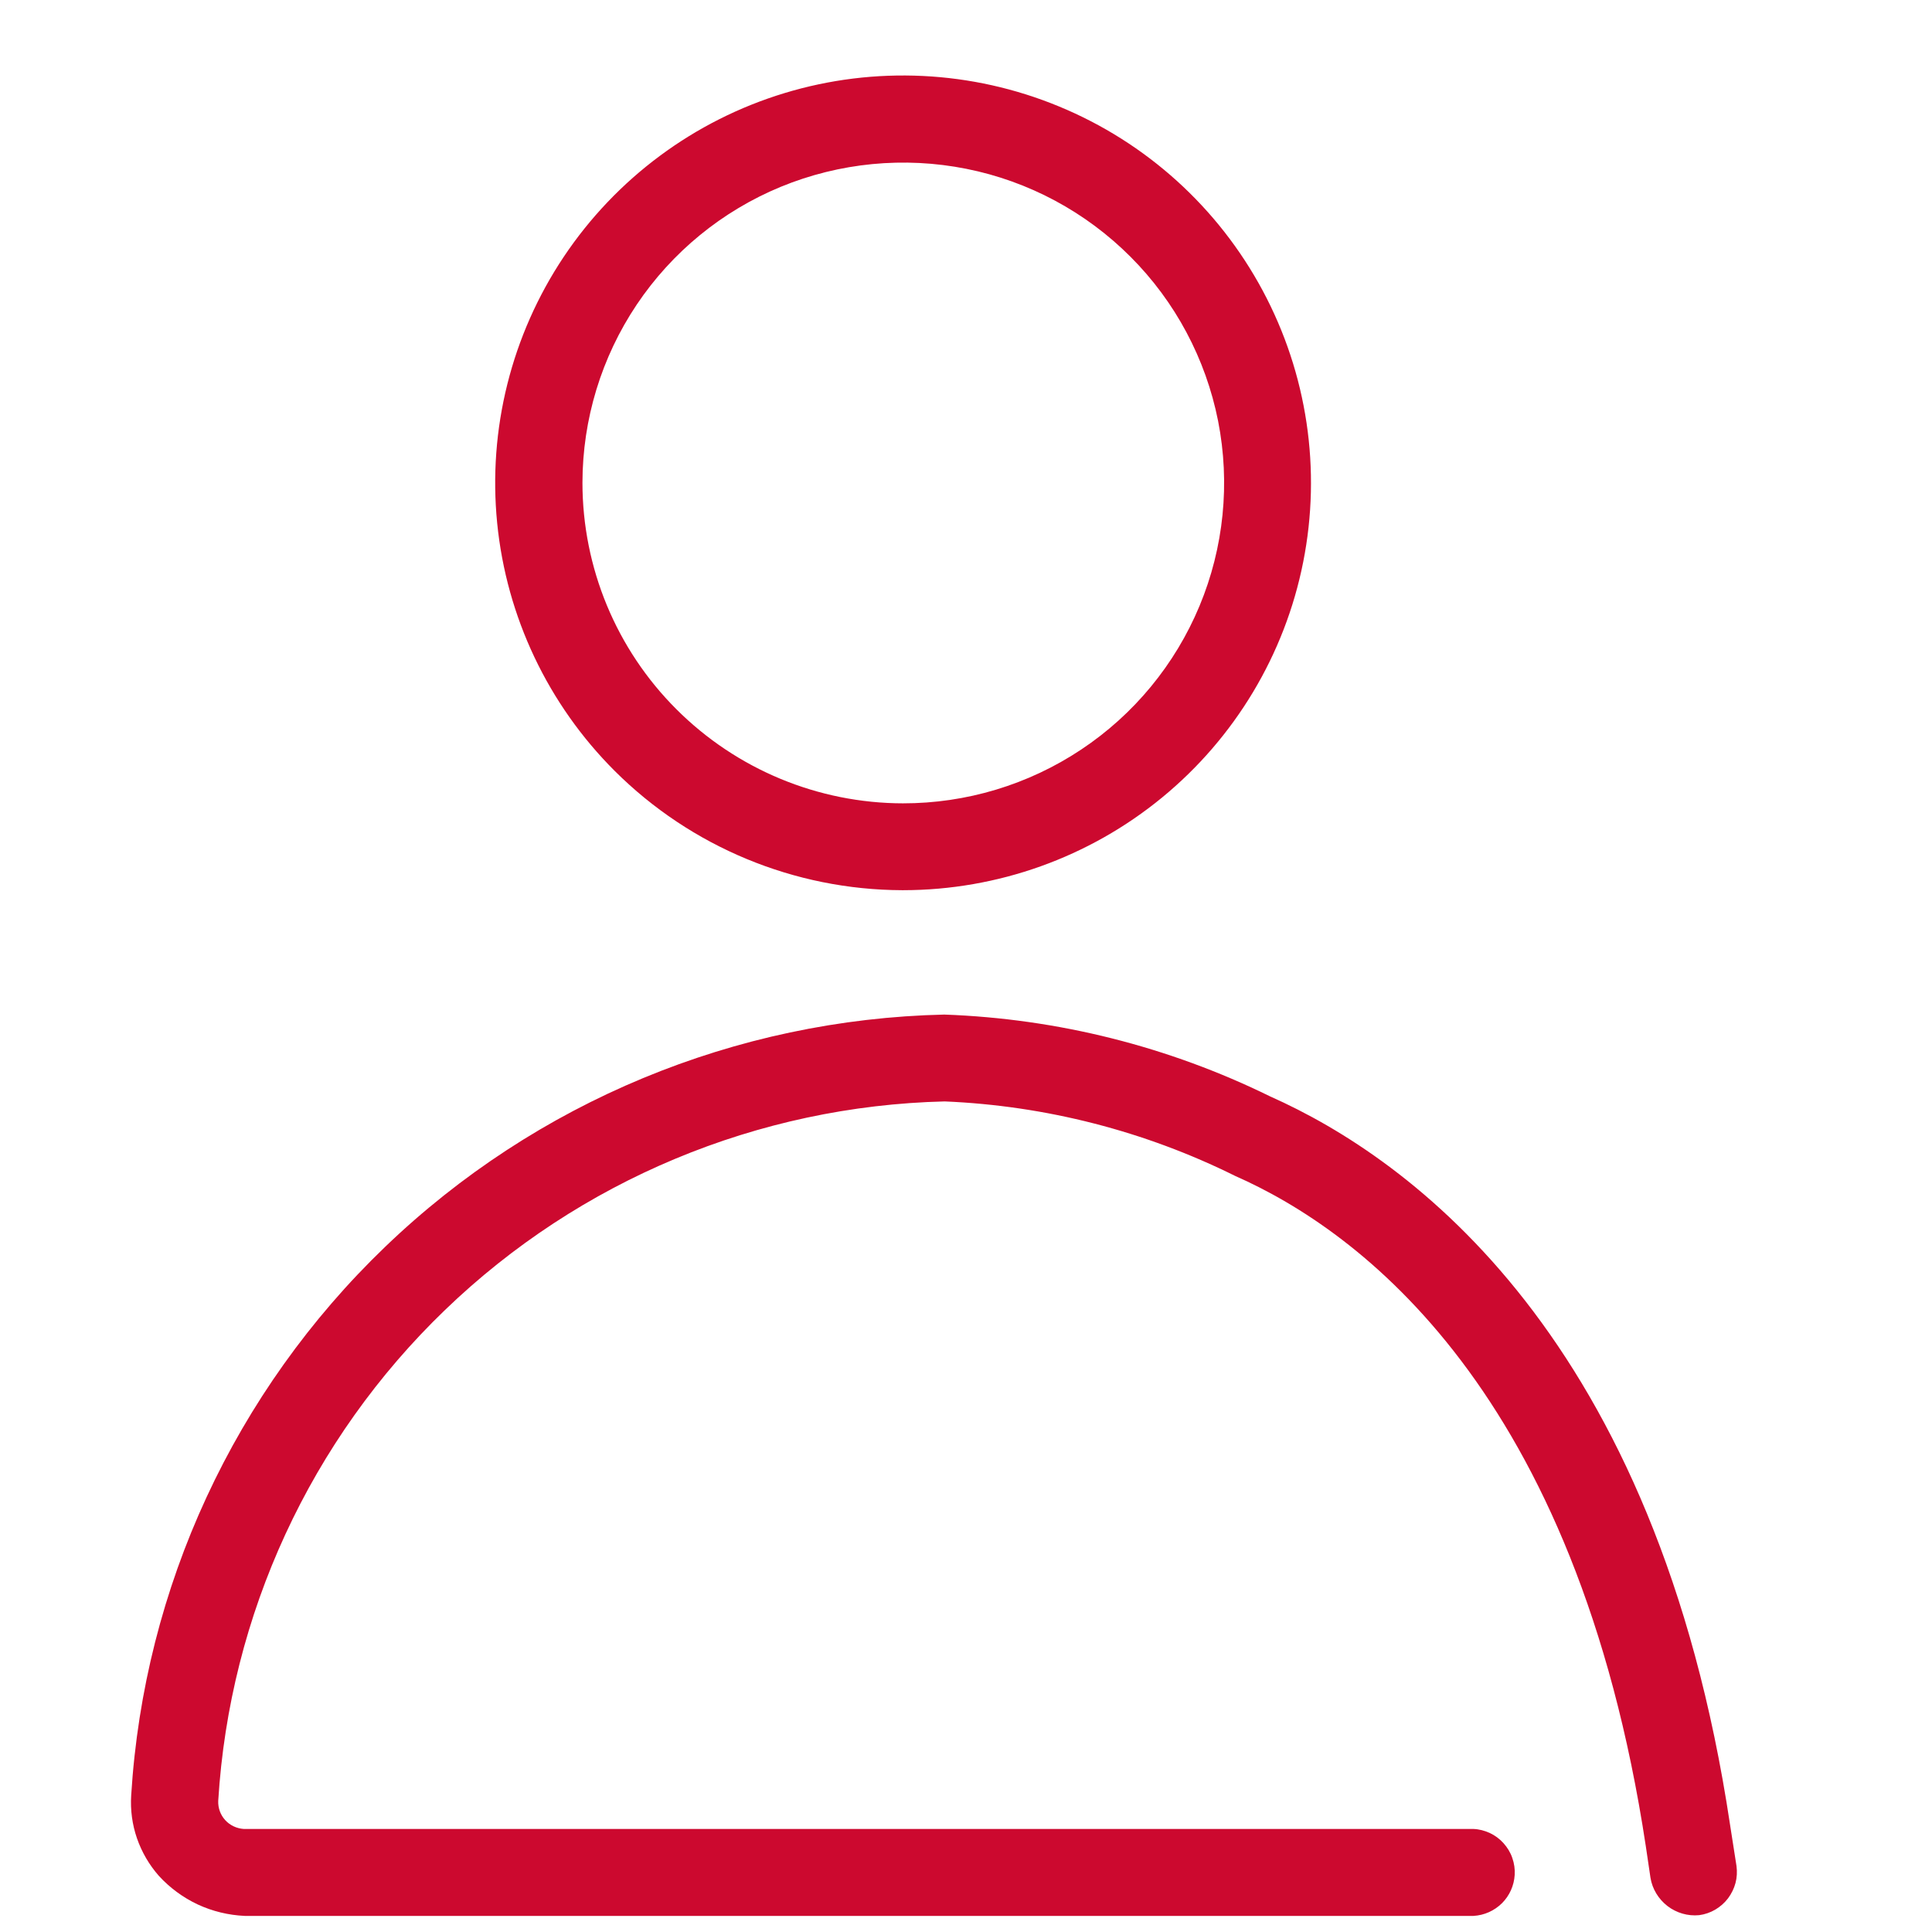 <svg width="21" height="21" viewBox="0 0 21 21" fill="none" xmlns="http://www.w3.org/2000/svg">
<path d="M18.875 20.283C18.883 20.345 18.88 20.408 18.864 20.468C18.848 20.528 18.82 20.584 18.783 20.634C18.745 20.684 18.698 20.725 18.644 20.757C18.591 20.788 18.531 20.809 18.469 20.817C18.346 20.829 18.223 20.793 18.125 20.718C18.027 20.642 17.96 20.533 17.94 20.411L17.889 20.066C17.137 15.111 14.773 13.376 13.426 12.782C12.442 12.294 11.366 12.018 10.268 11.972C8.238 12.021 6.3 12.83 4.838 14.238C3.375 15.646 2.496 17.55 2.372 19.575C2.369 19.652 2.396 19.727 2.448 19.784C2.5 19.841 2.573 19.875 2.65 19.88H16.014C16.076 19.882 16.137 19.898 16.194 19.924C16.251 19.951 16.302 19.989 16.343 20.035C16.385 20.082 16.418 20.136 16.438 20.195C16.459 20.255 16.468 20.317 16.464 20.38C16.457 20.496 16.408 20.605 16.326 20.687C16.243 20.769 16.134 20.818 16.017 20.825H2.66C2.483 20.817 2.31 20.775 2.15 20.701C1.99 20.626 1.846 20.52 1.727 20.39C1.622 20.271 1.541 20.132 1.489 19.982C1.437 19.832 1.416 19.673 1.426 19.515C1.565 17.251 2.551 15.123 4.188 13.551C5.825 11.979 7.994 11.079 10.264 11.028C11.495 11.072 12.702 11.375 13.807 11.918C15.331 12.596 18.009 14.526 18.805 19.835L18.875 20.283ZM6.683 8.381C5.957 7.657 5.505 6.704 5.404 5.685C5.303 4.665 5.559 3.643 6.128 2.791C6.698 1.939 7.545 1.31 8.527 1.012C9.508 0.714 10.563 0.765 11.511 1.157C12.459 1.548 13.241 2.256 13.725 3.159C14.209 4.062 14.365 5.105 14.165 6.11C13.966 7.114 13.423 8.019 12.631 8.669C11.838 9.32 10.844 9.675 9.819 9.676H9.805C8.634 9.672 7.512 9.207 6.683 8.381ZM9.812 8.732C10.502 8.733 11.177 8.53 11.751 8.148C12.325 7.767 12.773 7.223 13.038 6.587C13.303 5.951 13.373 5.251 13.24 4.575C13.106 3.9 12.775 3.278 12.288 2.791C11.801 2.303 11.18 1.97 10.504 1.835C9.827 1.7 9.126 1.768 8.488 2.03C7.85 2.293 7.305 2.739 6.921 3.311C6.537 3.884 6.332 4.557 6.331 5.246C6.331 6.17 6.698 7.056 7.352 7.709C8.006 8.363 8.892 8.731 9.817 8.732H9.812Z" fill="#CC092F"/>
</svg>
